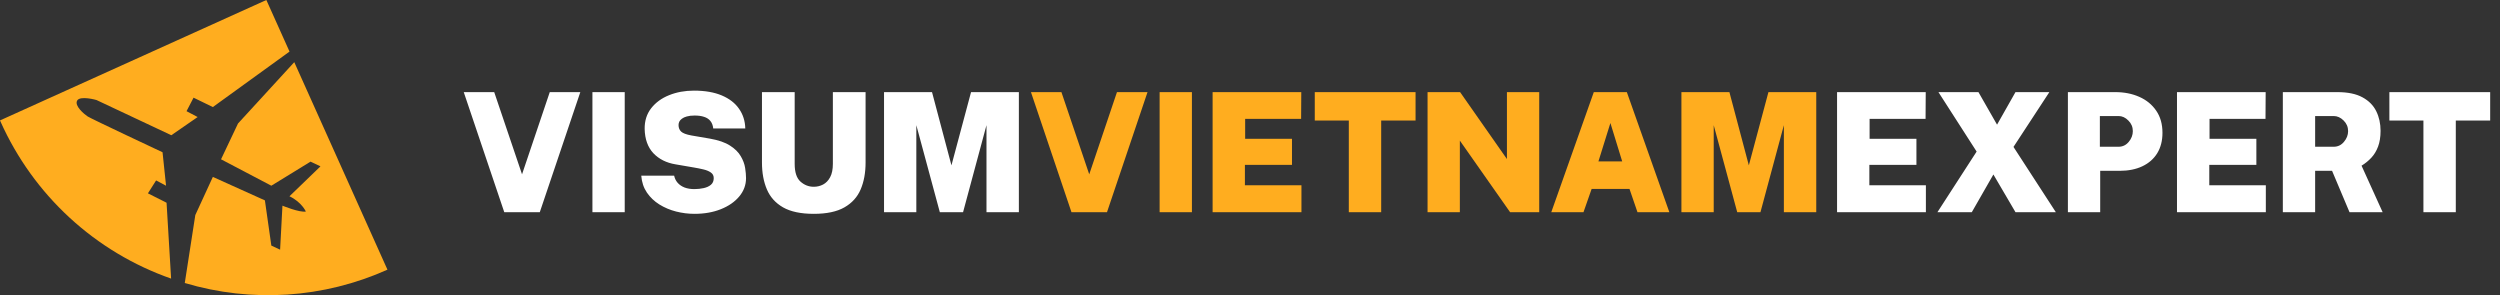<svg width="271" height="32" viewBox="0 0 271 32" fill="none" xmlns="http://www.w3.org/2000/svg">
<rect x="0" y="0" width="271" height="32" fill="#333333" stroke="none"/>
<path d="M16.035 20.957L16.922 19.558L18 20.131L17.62 16.505C17.62 16.505 9.884 12.878 9.503 12.624C9.123 12.37 8.046 11.479 8.362 10.906C8.678 10.334 10.454 10.841 10.454 10.841L18.571 14.659L21.424 12.687L20.22 12.052L20.981 10.588L23.073 11.605L31.384 5.592L28.873 0L0 13.054C0.021 13.098 0.038 13.141 0.057 13.183C1.824 17.132 4.375 20.678 7.554 23.604C10.734 26.53 14.475 28.774 18.548 30.2L18.055 21.977L16.035 20.957Z" fill="#FFAD1F"/>
<path d="M42 29.232L31.899 6.738L25.799 13.388L23.96 17.268L29.413 20.131L33.661 17.522L34.739 18.032L31.378 21.276C32.71 21.912 33.155 22.931 33.155 22.931C32.457 23.057 30.617 22.294 30.617 22.294L30.364 27.065L29.413 26.621L28.715 21.721L23.073 19.177L21.171 23.313L20.03 30.678C27.29 32.847 35.084 32.334 42 29.232Z" fill="#FFAD1F"/>
<path d="M62.906 9.986L58.514 23H54.662L50.27 9.986H53.573L56.588 18.896L59.594 9.986H62.906ZM64.219 9.986H67.72V23H64.219V9.986ZM75.281 23.18C74.609 23.18 73.943 23.096 73.283 22.928C72.629 22.76 72.026 22.505 71.474 22.163C70.928 21.821 70.478 21.392 70.124 20.876C69.77 20.354 69.566 19.742 69.512 19.04H73.076C73.142 19.346 73.271 19.607 73.463 19.823C73.655 20.039 73.904 20.207 74.21 20.327C74.516 20.441 74.867 20.498 75.263 20.498C75.623 20.498 75.962 20.462 76.28 20.39C76.604 20.318 76.865 20.198 77.063 20.03C77.267 19.856 77.369 19.616 77.369 19.31C77.369 19.046 77.264 18.842 77.054 18.698C76.85 18.554 76.583 18.443 76.253 18.365C75.929 18.287 75.587 18.218 75.227 18.158L73.238 17.816C72.242 17.654 71.438 17.252 70.826 16.61C70.22 15.962 69.905 15.086 69.881 13.982C69.869 13.106 70.103 12.359 70.583 11.741C71.069 11.117 71.717 10.643 72.527 10.319C73.343 9.989 74.243 9.824 75.227 9.824C76.415 9.824 77.42 9.998 78.242 10.346C79.064 10.694 79.688 11.177 80.114 11.795C80.546 12.413 80.771 13.124 80.789 13.928H77.315C77.279 13.592 77.177 13.322 77.009 13.118C76.841 12.908 76.613 12.758 76.325 12.668C76.043 12.572 75.701 12.524 75.299 12.524C74.963 12.524 74.681 12.557 74.453 12.623C74.231 12.683 74.054 12.764 73.922 12.866C73.79 12.962 73.694 13.07 73.634 13.19C73.58 13.31 73.553 13.43 73.553 13.55C73.553 13.844 73.646 14.081 73.832 14.261C74.018 14.441 74.39 14.582 74.948 14.684L76.946 15.026C77.876 15.188 78.605 15.44 79.133 15.782C79.661 16.118 80.048 16.499 80.294 16.925C80.546 17.351 80.705 17.774 80.771 18.194C80.837 18.614 80.87 18.986 80.87 19.31C80.87 20.048 80.624 20.711 80.132 21.299C79.646 21.881 78.983 22.34 78.143 22.676C77.303 23.012 76.349 23.18 75.281 23.18ZM93.829 17.618C93.829 18.722 93.652 19.691 93.298 20.525C92.944 21.359 92.356 22.01 91.534 22.478C90.718 22.946 89.611 23.18 88.213 23.18C86.815 23.18 85.705 22.946 84.883 22.478C84.067 22.01 83.482 21.359 83.128 20.525C82.774 19.691 82.597 18.722 82.597 17.618V9.986H86.143V17.762C86.143 18.662 86.35 19.301 86.764 19.679C87.184 20.057 87.667 20.246 88.213 20.246C88.573 20.246 88.909 20.165 89.221 20.003C89.539 19.835 89.794 19.571 89.986 19.211C90.184 18.845 90.283 18.362 90.283 17.762V9.986H93.829V17.618ZM95.829 23V9.986H101.031L103.137 17.924L105.261 9.986H110.445V23H106.935V13.568L104.397 23H101.877L99.33 13.568V23H95.829ZM199.137 23V9.986H208.749L208.731 12.884H202.665V15.044H207.741V17.87H202.638V20.084H208.767V23H199.137ZM222.852 23H218.478L216.084 18.914L213.744 23H210.018L214.266 16.43L210.126 9.986H214.464L216.48 13.514L218.478 9.986H222.15L218.262 15.926L222.852 23ZM224.16 23V9.986H229.308C230.268 9.986 231.132 10.157 231.9 10.499C232.674 10.841 233.286 11.342 233.736 12.002C234.186 12.656 234.411 13.454 234.411 14.396C234.411 15.254 234.222 15.992 233.844 16.61C233.466 17.222 232.929 17.693 232.233 18.023C231.537 18.353 230.712 18.518 229.758 18.518H227.661V23H224.16ZM227.625 15.908H229.65C230.094 15.908 230.463 15.731 230.757 15.377C231.051 15.023 231.198 14.636 231.198 14.216C231.198 13.766 231.036 13.382 230.712 13.064C230.394 12.74 230.04 12.578 229.65 12.578H227.625V15.908ZM235.986 23V9.986H245.598L245.58 12.884H239.514V15.044H244.59V17.87H239.487V20.084H245.616V23H235.986ZM258.278 23H254.687L252.797 18.518H250.961V23H247.46V9.986H253.364C254.492 9.986 255.398 10.172 256.082 10.544C256.772 10.916 257.273 11.42 257.585 12.056C257.897 12.686 258.053 13.394 258.053 14.18C258.053 14.846 257.963 15.416 257.783 15.89C257.609 16.358 257.366 16.76 257.054 17.096C256.748 17.426 256.394 17.714 255.992 17.96L258.278 23ZM252.968 15.908C253.418 15.908 253.79 15.731 254.084 15.377C254.384 15.023 254.534 14.636 254.534 14.216C254.534 13.766 254.372 13.382 254.048 13.064C253.724 12.74 253.364 12.578 252.968 12.578H250.961V15.908H252.968ZM259.009 13.064V9.986H269.935V13.064H266.209V23H262.699V13.064H259.009Z" fill="white"/>
<path d="M124.391 9.986L119.999 23H116.147L111.755 9.986H115.058L118.073 18.896L121.079 9.986H124.391ZM125.703 9.986H129.204V23H125.703V9.986ZM131.447 23V9.986H141.059L141.041 12.884H134.975V15.044H140.051V17.87H134.948V20.084H141.077V23H131.447ZM142.521 13.064V9.986H153.447V13.064H149.721V23H146.211V13.064H142.521ZM163.351 9.986H166.852V23H163.693L158.248 15.242V23H154.747V9.986H158.275L163.351 17.24V9.986ZM168.159 23L172.767 9.986H176.349L180.957 23H177.501L176.637 20.48H172.533L171.651 23H168.159ZM173.271 17.492H175.845L174.567 13.334L173.271 17.492ZM182.266 23V9.986H187.468L189.574 17.924L191.698 9.986H196.882V23H193.372V13.568L190.834 23H188.314L185.767 13.568V23H182.266Z" fill="#FFAD1F"/>
</svg>
